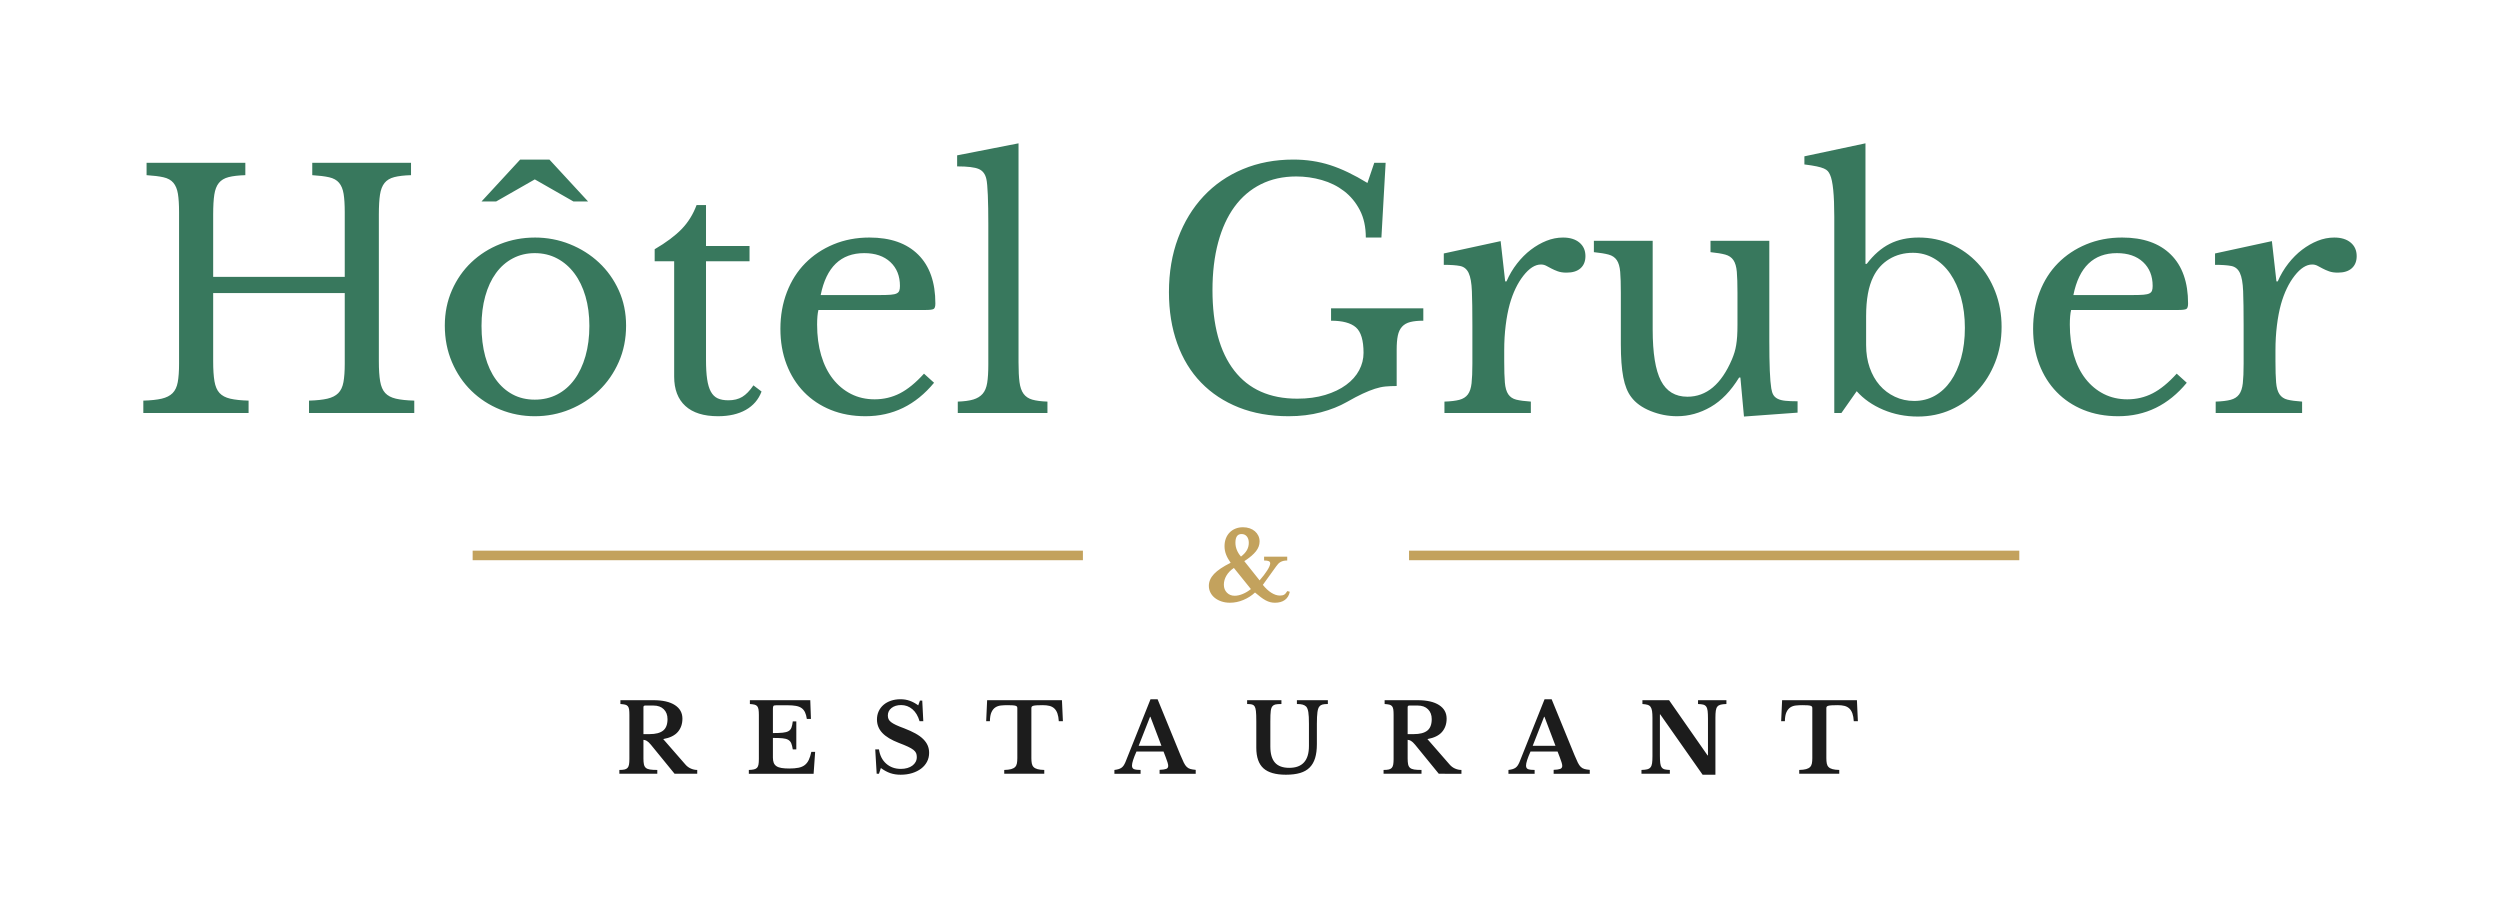 <?xml version="1.0" encoding="UTF-8" standalone="no"?>
<svg
   class="svg-image replaced-svg svg-replaced-0"
   id="svg-replaced-0"
   version="1.1"
   viewBox="0 0 261.642 96.08"
   height="96.08"
   width="261.642"
   sodipodi:docname="gruber.svg"
   inkscape:version="1.1.2 (0a00cf5339, 2022-02-04)"
   inkscape:export-filename="/home/empty/Dokumente/CDJ/logo sponsoren/gruber.png"
   inkscape:export-xdpi="320"
   inkscape:export-ydpi="320"
   xmlns:inkscape="http://www.inkscape.org/namespaces/inkscape"
   xmlns:sodipodi="http://sodipodi.sourceforge.net/DTD/sodipodi-0.dtd"
   xmlns="http://www.w3.org/2000/svg"
   xmlns:svg="http://www.w3.org/2000/svg">
  <defs
     id="defs1077" />
  <sodipodi:namedview
     id="namedview1075"
     pagecolor="#ffffff"
     bordercolor="#666666"
     borderopacity="1.0"
     inkscape:pageshadow="2"
     inkscape:pageopacity="1"
     inkscape:pagecheckerboard="0"
     showgrid="false"
     lock-margins="true"
     fit-margin-top="15"
     fit-margin-left="15"
     fit-margin-right="15"
     fit-margin-bottom="15"
     inkscape:zoom="1.5879738"
     inkscape:cx="39.358332"
     inkscape:cy="34.950199"
     inkscape:window-width="1366"
     inkscape:window-height="704"
     inkscape:window-x="0"
     inkscape:window-y="0"
     inkscape:window-maximized="1"
     inkscape:current-layer="svg-replaced-0" />
  <desc
     id="desc1060">Created with Lunacy</desc>
  <g
     id="g1145"
     transform="translate(13.47,15.13)">
    <g
       transform="translate(35,40)"
       id="Group-8">
      <path
         stroke-width="1"
         stroke="#c3a25d"
         fill="none"
         id="Path-3"
         d="M 0.996,3 H 64.864" />
      <path
         stroke-width="1"
         stroke="#c3a25d"
         fill="none"
         id="Path-3-Copy"
         transform="translate(98)"
         d="M 0.996,3 H 64.864" />
    </g>
    <g
       transform="translate(112,29)"
       fill="#c3a25d"
       id="&amp;">
      <path
         d="m 4.405,14.12 q 0.43,-0.33 0.625,-0.68 0.195,-0.35 0.195,-0.76 0,-0.42 -0.205,-0.67 -0.205,-0.25 -0.555,-0.25 -0.64,0 -0.64,0.91 0,0.39 0.15,0.76 0.15,0.37 0.43,0.69 z m -0.74,1.19 q -0.51,0.34 -0.78,0.8 -0.27,0.46 -0.27,0.95 0,0.51 0.32,0.835 0.32,0.325 0.81,0.325 0.39,0 0.84,-0.185 0.45,-0.185 0.86,-0.515 z m 2.69,1.3 Q 6.595,16.34 6.8,16.07 7.005,15.8 7.155,15.565 7.305,15.33 7.385,15.14 7.465,14.95 7.465,14.83 7.465,14.67 7.32,14.6 7.175,14.53 6.825,14.53 v -0.4 h 2.42 v 0.4 q -0.23,0 -0.395,0.04 -0.165,0.04 -0.3,0.115 -0.135,0.075 -0.245,0.19 -0.11,0.115 -0.22,0.275 l -1.39,1.93 q 0.41,0.52 0.88,0.82 0.47,0.3 0.91,0.3 0.28,0 0.44,-0.095 0.16,-0.095 0.33,-0.375 l 0.26,0.07 q -0.11,0.56 -0.51,0.855 -0.4,0.295 -1.04,0.295 -0.26,0 -0.495,-0.06 Q 7.235,18.83 6.99,18.7 6.745,18.57 6.475,18.365 6.205,18.16 5.875,17.88 5.365,18.36 4.67,18.655 3.975,18.95 3.255,18.95 2.775,18.95 2.37,18.815 1.965,18.68 1.67,18.445 1.375,18.21 1.21,17.885 1.045,17.56 1.045,17.18 1.045,16.51 1.59,15.935 2.135,15.36 3.325,14.77 2.995,14.3 2.84,13.89 2.685,13.48 2.685,13.03 q 0,-0.44 0.14,-0.805 Q 2.965,11.86 3.22,11.6 3.475,11.34 3.83,11.195 4.185,11.05 4.615,11.05 q 0.38,0 0.7,0.11 0.32,0.11 0.55,0.31 0.23,0.2 0.36,0.47 0.13,0.27 0.13,0.6 0,0.54 -0.38,1.025 -0.38,0.485 -1.22,1.035 z"
         id="path1065" />
    </g>
    <g
       transform="translate(51,47)"
       fill="#1c1c1c"
       id="RESTAURANT">
      <path
         d="m 27.13,16.3 h 0.39 q 0.14,0.95 0.76,1.495 0.62,0.545 1.53,0.545 0.37,0 0.68,-0.09 0.31,-0.09 0.53,-0.255 0.22,-0.165 0.34,-0.39 0.12,-0.225 0.12,-0.505 0,-0.24 -0.075,-0.415 Q 31.33,16.51 31.12,16.345 30.91,16.18 30.545,16.01 30.18,15.84 29.6,15.62 28.43,15.17 27.87,14.575 27.31,13.98 27.31,13.17 q 0,-0.47 0.18,-0.86 0.18,-0.39 0.505,-0.67 0.325,-0.28 0.78,-0.435 0.455,-0.155 1.005,-0.155 0.51,0 0.96,0.16 0.45,0.16 0.89,0.48 l 0.18,-0.5 h 0.24 l 0.11,2.16 h -0.39 q -0.24,-0.82 -0.75,-1.255 -0.51,-0.435 -1.18,-0.435 -0.62,0 -1.005,0.305 -0.385,0.305 -0.385,0.785 0,0.21 0.07,0.375 0.07,0.165 0.26,0.315 0.19,0.15 0.52,0.305 0.33,0.155 0.85,0.345 0.7,0.27 1.195,0.545 0.495,0.275 0.81,0.59 0.315,0.315 0.465,0.665 0.15,0.35 0.15,0.77 0,0.51 -0.22,0.93 -0.22,0.42 -0.615,0.72 -0.395,0.3 -0.94,0.47 -0.545,0.17 -1.205,0.17 -0.6,0 -1.08,-0.165 -0.48,-0.165 -0.99,-0.535 l -0.2,0.6 H 27.28 Z M 57.3,16.52 H 54.47 Q 54,17.58 54,17.99 q 0,0.3 0.225,0.38 0.225,0.08 0.675,0.08 v 0.4 h -2.74 v -0.4 q 0.24,-0.03 0.415,-0.08 0.175,-0.05 0.31,-0.14 0.135,-0.09 0.235,-0.235 0.1,-0.145 0.19,-0.355 l 2.63,-6.59 h 0.74 l 2.39,5.84 q 0.21,0.51 0.355,0.8 0.145,0.29 0.31,0.445 0.165,0.155 0.38,0.215 0.215,0.06 0.555,0.09 v 0.41 h -3.78 v -0.41 q 0.48,-0.02 0.69,-0.1 0.21,-0.08 0.21,-0.32 0,-0.14 -0.07,-0.36 -0.07,-0.22 -0.19,-0.54 z m 38.41,0 h 2.83 l 0.23,0.6 q 0.12,0.32 0.19,0.54 0.07,0.22 0.07,0.36 0,0.24 -0.21,0.32 -0.21,0.08 -0.69,0.1 v 0.41 h 3.78 v -0.41 q -0.34,-0.03 -0.555,-0.09 -0.215,-0.06 -0.38,-0.215 -0.165,-0.155 -0.31,-0.445 -0.145,-0.29 -0.355,-0.8 l -2.39,-5.84 h -0.74 l -2.63,6.59 q -0.09,0.21 -0.19,0.355 -0.1,0.145 -0.235,0.235 -0.135,0.09 -0.31,0.14 -0.175,0.05 -0.415,0.08 v 0.4 h 2.74 v -0.4 q -0.45,0 -0.675,-0.08 -0.225,-0.08 -0.225,-0.38 0,-0.41 0.47,-1.47 z M 6.47,14.47 Q 6.95,13.91 6.95,13.08 6.95,12.17 6.16,11.66 5.37,11.15 3.92,11.15 H 0.46 v 0.4 q 0.31,0.02 0.495,0.065 0.185,0.045 0.285,0.17 0.1,0.125 0.13,0.34 0.03,0.215 0.03,0.565 v 4.62 q 0,0.35 -0.04,0.575 Q 1.32,18.11 1.205,18.235 1.09,18.36 0.885,18.405 0.68,18.45 0.35,18.45 v 0.4 h 3.97 v -0.4 Q 3.84,18.45 3.555,18.405 3.27,18.36 3.12,18.23 2.97,18.1 2.92,17.865 2.87,17.63 2.87,17.26 V 15.3 q 0.16,0 0.345,0.105 Q 3.4,15.51 3.65,15.81 l 2.48,3.04 H 8.5 v -0.4 Q 8.16,18.45 7.83,18.305 7.5,18.16 7.26,17.88 L 4.94,15.22 q 1.05,-0.19 1.53,-0.75 z m 10.98,0.08 q -0.39,0.04 -1.03,0.04 v -2.54 q 0,-0.24 0.06,-0.305 0.06,-0.065 0.32,-0.065 h 1.13 q 0.53,0 0.895,0.065 0.365,0.065 0.595,0.23 0.23,0.165 0.36,0.44 0.13,0.275 0.19,0.695 h 0.43 l -0.07,-1.96 h -6.32 v 0.4 q 0.3,0.02 0.485,0.065 0.185,0.045 0.285,0.17 0.1,0.125 0.135,0.34 0.035,0.215 0.035,0.565 v 4.62 q 0,0.35 -0.04,0.57 -0.04,0.22 -0.15,0.34 -0.11,0.12 -0.32,0.17 -0.21,0.05 -0.54,0.06 v 0.4 h 6.78 l 0.16,-2.29 h -0.4 q -0.11,0.51 -0.27,0.845 -0.16,0.335 -0.42,0.535 -0.26,0.2 -0.655,0.28 Q 18.7,18.3 18.13,18.3 17.65,18.3 17.32,18.245 16.99,18.19 16.79,18.055 16.59,17.92 16.505,17.7 16.42,17.48 16.42,17.16 V 15.1 q 0.63,0 1.005,0.035 0.375,0.035 0.595,0.16 0.22,0.125 0.32,0.365 0.1,0.24 0.16,0.64 h 0.37 V 13.37 H 18.5 q -0.05,0.41 -0.14,0.65 -0.09,0.24 -0.305,0.365 -0.215,0.125 -0.605,0.165 z m 28.89,-1.2 h 0.43 l -0.1,-2.2 h -7.83 l -0.1,2.2 h 0.39 q 0.01,-0.61 0.165,-0.945 0.155,-0.335 0.405,-0.5 0.25,-0.165 0.58,-0.2 0.33,-0.035 0.69,-0.035 0.33,0 0.535,0.015 0.205,0.015 0.315,0.05 0.11,0.035 0.145,0.095 Q 42,11.89 42,11.98 v 5.24 q 0,0.32 -0.045,0.55 -0.045,0.23 -0.19,0.375 -0.145,0.145 -0.415,0.22 -0.27,0.075 -0.72,0.085 v 0.4 h 4.19 v -0.4 Q 44.38,18.44 44.11,18.365 43.84,18.29 43.7,18.145 43.56,18 43.515,17.77 43.47,17.54 43.47,17.22 v -5.24 q 0,-0.09 0.04,-0.15 0.04,-0.06 0.165,-0.095 0.125,-0.035 0.36,-0.05 0.235,-0.015 0.625,-0.015 0.4,0 0.7,0.075 0.3,0.075 0.51,0.27 0.21,0.195 0.325,0.52 0.115,0.325 0.145,0.815 z m 26.825,3.855 Q 73.35,16.6 73.35,15.75 v -2.12 q 0,-0.42 0.015,-0.72 0.015,-0.3 0.045,-0.515 0.03,-0.215 0.08,-0.36 0.05,-0.145 0.13,-0.235 0.11,-0.14 0.31,-0.195 0.2,-0.055 0.57,-0.055 v -0.4 h -3.24 v 0.4 q 0.39,0 0.61,0.065 0.22,0.065 0.36,0.205 0.08,0.09 0.135,0.23 0.055,0.14 0.09,0.35 0.035,0.21 0.05,0.51 0.015,0.3 0.015,0.72 v 2.31 q 0,2.29 -2.06,2.29 -1.01,0 -1.495,-0.545 Q 68.48,17.14 68.48,16 v -2.62 q 0,-0.39 0.01,-0.66 0.01,-0.27 0.035,-0.455 0.025,-0.185 0.07,-0.3 0.045,-0.115 0.115,-0.195 0.11,-0.13 0.31,-0.175 0.2,-0.045 0.62,-0.045 v -0.4 h -3.59 v 0.4 q 0.35,0 0.52,0.05 0.17,0.05 0.26,0.19 0.05,0.08 0.085,0.195 0.035,0.115 0.055,0.295 0.02,0.18 0.03,0.445 0.01,0.265 0.01,0.655 v 2.74 q 0,1.48 0.745,2.155 0.745,0.675 2.355,0.675 0.86,0 1.475,-0.18 0.615,-0.18 1.005,-0.57 0.39,-0.39 0.575,-0.995 z M 86.93,13.08 q 0,0.83 -0.48,1.39 -0.48,0.56 -1.53,0.75 l 2.32,2.66 q 0.24,0.28 0.57,0.425 0.33,0.145 0.67,0.145 v 0.4 H 86.11 L 83.63,15.81 Q 83.38,15.51 83.195,15.405 83.01,15.3 82.85,15.3 v 1.96 q 0,0.37 0.05,0.605 0.05,0.235 0.2,0.365 0.15,0.13 0.435,0.175 0.285,0.045 0.765,0.045 v 0.4 h -3.97 v -0.4 q 0.33,0 0.535,-0.045 0.205,-0.045 0.32,-0.17 0.115,-0.125 0.155,-0.35 0.04,-0.225 0.04,-0.575 v -4.62 q 0,-0.35 -0.03,-0.565 -0.03,-0.215 -0.13,-0.34 -0.1,-0.125 -0.285,-0.17 Q 80.75,11.57 80.44,11.55 v -0.4 h 3.46 q 1.45,0 2.24,0.51 0.79,0.51 0.79,1.42 z m 26.79,5.87 -4.43,-6.31 h -0.04 v 4.3 q 0,0.5 0.035,0.79 0.035,0.29 0.15,0.45 0.115,0.16 0.32,0.21 0.205,0.05 0.535,0.06 v 0.4 h -2.97 v -0.4 q 0.37,-0.01 0.595,-0.065 0.225,-0.055 0.35,-0.205 0.125,-0.15 0.165,-0.425 0.04,-0.275 0.04,-0.745 v -4.02 q 0,-0.42 -0.04,-0.695 -0.04,-0.275 -0.15,-0.435 -0.11,-0.16 -0.315,-0.225 -0.205,-0.065 -0.545,-0.085 v -0.4 h 2.79 l 4.03,5.78 h 0.04 v -3.87 q 0,-0.49 -0.035,-0.785 -0.035,-0.295 -0.15,-0.455 -0.115,-0.16 -0.32,-0.21 -0.205,-0.05 -0.535,-0.06 v -0.4 h 2.97 v 0.4 q -0.37,0.01 -0.595,0.065 -0.225,0.055 -0.35,0.205 -0.125,0.15 -0.165,0.43 -0.04,0.28 -0.04,0.74 v 5.96 z m 15.82,-5.6 h 0.43 l -0.1,-2.2 h -7.83 l -0.1,2.2 h 0.39 q 0.01,-0.61 0.165,-0.945 0.155,-0.335 0.405,-0.5 0.25,-0.165 0.58,-0.2 0.33,-0.035 0.69,-0.035 0.33,0 0.535,0.015 0.205,0.015 0.315,0.05 0.11,0.035 0.145,0.095 0.035,0.06 0.035,0.15 v 5.24 q 0,0.32 -0.045,0.55 -0.045,0.23 -0.19,0.375 -0.145,0.145 -0.415,0.22 -0.27,0.075 -0.72,0.085 v 0.4 h 4.19 v -0.4 q -0.44,-0.01 -0.71,-0.085 -0.27,-0.075 -0.41,-0.22 Q 126.76,18 126.715,17.77 126.67,17.54 126.67,17.22 v -5.24 q 0,-0.09 0.04,-0.15 0.04,-0.06 0.165,-0.095 0.125,-0.035 0.36,-0.05 0.235,-0.015 0.625,-0.015 0.4,0 0.7,0.075 0.3,0.075 0.51,0.27 0.21,0.195 0.325,0.52 0.115,0.325 0.145,0.815 z M 3.52,14.7 H 2.87 v -2.82 q 0,-0.08 0.04,-0.122 Q 2.955,11.71 3.05,11.71 h 0.87 q 0.69,0 1.08,0.39 0.39,0.39 0.39,1.03 0,0.84 -0.465,1.205 Q 4.46,14.7 3.52,14.7 Z m 79.33,0 h 0.65 q 0.94,0 1.405,-0.365 0.465,-0.365 0.465,-1.205 0,-0.64 -0.39,-1.03 -0.39,-0.39 -1.08,-0.39 h -0.87 q -0.18,0 -0.18,0.17 z M 54.7,15.92 h 2.38 l -1.15,-3.03 h -0.04 z m 43.62,0 h -2.38 l 1.19,-3.03 h 0.04 z"
         id="path1068" />
    </g>
    <g
       fill="#38785d"
       id="Hôtel-Gruber">
      <path
         d="M 93.228,24.86 Q 93.126,24.078 93.126,22.786 V -0.13 L 86.7,1.128 v 1.156 q 1.632,0 2.261,0.272 0.629,0.272 0.799,1.054 0.102,0.442 0.153,1.683 0.051,1.241 0.051,3.077 v 14.654 q 0,1.19 -0.119,1.921 -0.119,0.731 -0.476,1.139 -0.357,0.408 -0.969,0.595 -0.612,0.187 -1.632,0.221 v 1.19 h 9.384 V 26.9 Q 95.166,26.866 94.571,26.696 93.976,26.526 93.653,26.084 93.33,25.642 93.228,24.86 Z M 181.9,12.484 h -0.136 V -0.13 L 175.372,1.23 v 0.85 q 0.816,0.102 1.292,0.204 0.476,0.102 0.748,0.221 0.272,0.119 0.408,0.272 0.136,0.153 0.238,0.391 0.442,0.952 0.442,4.386 V 28.09 h 0.748 l 1.598,-2.278 q 1.088,1.224 2.771,1.938 1.683,0.714 3.621,0.714 1.87,0 3.468,-0.714 1.598,-0.714 2.771,-1.972 1.173,-1.258 1.853,-2.975 0.68,-1.717 0.68,-3.723 0,-1.972 -0.663,-3.689 -0.663,-1.717 -1.836,-2.975 -1.173,-1.258 -2.754,-1.972 -1.581,-0.714 -3.417,-0.714 -1.734,0 -3.043,0.663 -1.309,0.663 -2.397,2.091 z M 44.03,1.57 48.076,5.956 h -1.53 L 42.5,3.644 38.454,5.956 h -1.53 L 40.97,1.57 Z m 77.35,26.86 q -2.89,0 -5.202,-0.918 -2.312,-0.918 -3.944,-2.601 -1.632,-1.683 -2.499,-4.097 -0.867,-2.414 -0.867,-5.372 0,-3.094 0.952,-5.644 0.952,-2.55 2.669,-4.386 1.717,-1.836 4.114,-2.839 Q 119,1.57 121.89,1.57 q 2.04,0 3.842,0.578 1.802,0.578 3.91,1.87 l 0.714,-2.108 h 1.19 l -0.442,7.82 h -1.632 q 0,-1.666 -0.629,-2.873 -0.629,-1.207 -1.649,-1.989 -1.02,-0.782 -2.329,-1.156 -1.309,-0.374 -2.669,-0.374 -2.074,0 -3.706,0.816 -1.632,0.816 -2.754,2.346 -1.122,1.53 -1.717,3.74 -0.595,2.21 -0.595,4.998 0,5.474 2.278,8.415 2.278,2.941 6.596,2.941 1.632,0 2.924,-0.391 1.292,-0.391 2.193,-1.054 0.901,-0.663 1.36,-1.53 0.459,-0.867 0.459,-1.819 0,-1.972 -0.799,-2.669 -0.799,-0.697 -2.601,-0.697 v -1.292 h 9.656 v 1.292 q -0.816,0 -1.36,0.136 -0.544,0.136 -0.867,0.493 -0.323,0.357 -0.442,0.935 -0.119,0.578 -0.119,1.462 v 3.808 q -0.646,0 -1.173,0.051 -0.527,0.051 -1.105,0.238 -0.578,0.187 -1.275,0.51 -0.697,0.323 -1.649,0.867 -1.19,0.68 -2.737,1.088 -1.547,0.408 -3.383,0.408 z m -95.2,-5.746 q 0,1.292 0.136,2.091 0.136,0.799 0.527,1.224 0.391,0.425 1.122,0.595 0.731,0.17 1.921,0.204 V 28.09 H 18.87 v -1.292 q 1.19,-0.034 1.921,-0.204 0.731,-0.17 1.139,-0.578 0.408,-0.408 0.544,-1.156 0.136,-0.748 0.136,-1.938 V 15.544 H 8.84 v 7.14 q 0,1.292 0.136,2.091 0.136,0.799 0.527,1.224 0.391,0.425 1.122,0.595 0.731,0.17 1.921,0.204 V 28.09 H 1.53 V 26.798 Q 2.72,26.764 3.451,26.594 4.182,26.424 4.59,26.016 4.998,25.608 5.134,24.86 5.27,24.112 5.27,22.922 V 7.078 Q 5.27,5.888 5.151,5.157 5.032,4.426 4.675,4.001 4.318,3.576 3.638,3.423 2.958,3.27 1.87,3.202 V 1.91 H 12.206 V 3.202 Q 11.118,3.236 10.455,3.406 9.792,3.576 9.435,4.018 9.078,4.46 8.959,5.242 8.84,6.024 8.84,7.316 v 6.528 H 22.61 V 7.078 q 0,-1.19 -0.119,-1.921 Q 22.372,4.426 22.015,4.001 21.658,3.576 20.978,3.423 20.298,3.27 19.21,3.202 V 1.91 H 29.546 V 3.202 Q 28.458,3.236 27.795,3.406 27.132,3.576 26.775,4.018 26.418,4.46 26.299,5.242 26.18,6.024 26.18,7.316 Z m 28.866,-11.73 v 1.258 h 2.04 v 12.07 q 0,2.006 1.173,3.077 1.173,1.071 3.417,1.071 1.734,0 2.907,-0.663 1.173,-0.663 1.649,-1.921 L 65.382,25.2 q -0.578,0.85 -1.173,1.207 -0.595,0.357 -1.445,0.357 -0.68,0 -1.122,-0.204 Q 61.2,26.356 60.928,25.863 60.656,25.37 60.537,24.554 60.418,23.738 60.418,22.548 V 12.212 h 4.556 V 10.614 H 60.418 V 6.33 H 59.432 Q 58.888,7.792 57.868,8.846 56.848,9.9 55.046,10.954 Z M 42.5,9.73 q 1.938,0 3.672,0.697 1.734,0.697 3.043,1.921 1.309,1.224 2.074,2.907 0.765,1.683 0.765,3.689 0,2.074 -0.765,3.808 -0.765,1.734 -2.074,2.992 -1.309,1.258 -3.043,1.972 -1.734,0.714 -3.672,0.714 -1.904,0 -3.621,-0.697 -1.717,-0.697 -3.009,-1.955 -1.292,-1.258 -2.04,-3.009 -0.748,-1.751 -0.748,-3.825 0,-2.006 0.748,-3.706 0.748,-1.7 2.04,-2.924 1.292,-1.224 3.009,-1.904 1.717,-0.68 3.621,-0.68 z m 41.786,15.198 q -2.89,3.502 -7.174,3.502 -2.006,0 -3.638,-0.663 -1.632,-0.663 -2.805,-1.87 -1.173,-1.207 -1.819,-2.89 -0.646,-1.683 -0.646,-3.723 0,-2.074 0.68,-3.842 0.68,-1.768 1.921,-3.026 1.241,-1.258 2.958,-1.972 1.717,-0.714 3.757,-0.714 3.298,0 5.1,1.785 1.802,1.785 1.802,5.117 0,0.476 -0.187,0.578 -0.187,0.102 -0.867,0.102 H 72.182 q -0.068,0.272 -0.102,0.663 -0.034,0.391 -0.034,0.867 0,1.768 0.425,3.213 0.425,1.445 1.224,2.465 0.799,1.02 1.904,1.581 1.105,0.561 2.465,0.561 1.428,0 2.652,-0.629 1.224,-0.629 2.516,-2.057 z m 59.738,-0.034 q -0.068,-0.816 -0.068,-2.21 v -1.156 q 0,-1.36 0.153,-2.601 0.153,-1.241 0.425,-2.227 0.51,-1.802 1.428,-2.975 0.918,-1.173 1.836,-1.173 0.306,0 0.561,0.136 0.255,0.136 0.544,0.289 0.289,0.153 0.663,0.289 0.374,0.136 0.918,0.136 0.952,0 1.462,-0.459 0.51,-0.459 0.51,-1.275 0,-0.884 -0.629,-1.411 -0.629,-0.527 -1.717,-0.527 -0.884,0 -1.734,0.34 -0.85,0.34 -1.632,0.935 -0.782,0.595 -1.445,1.445 -0.663,0.85 -1.105,1.87 h -0.136 l -0.476,-4.216 -5.95,1.292 v 1.19 q 1.088,0 1.7,0.119 0.612,0.119 0.901,0.731 0.289,0.612 0.34,1.904 0.051,1.292 0.051,3.604 v 3.978 q 0,1.292 -0.085,2.057 -0.085,0.765 -0.391,1.173 -0.306,0.408 -0.884,0.561 -0.578,0.153 -1.564,0.187 v 1.19 h 9.044 V 26.9 q -0.986,-0.068 -1.53,-0.204 -0.544,-0.136 -0.833,-0.561 -0.289,-0.425 -0.357,-1.241 z m 71.366,0.034 q -2.89,3.502 -7.174,3.502 -2.006,0 -3.638,-0.663 -1.632,-0.663 -2.805,-1.87 -1.173,-1.207 -1.819,-2.89 -0.646,-1.683 -0.646,-3.723 0,-2.074 0.68,-3.842 0.68,-1.768 1.921,-3.026 1.241,-1.258 2.958,-1.972 1.717,-0.714 3.757,-0.714 3.298,0 5.1,1.785 1.802,1.785 1.802,5.117 0,0.476 -0.187,0.578 -0.187,0.102 -0.867,0.102 h -11.186 q -0.068,0.272 -0.102,0.663 -0.034,0.391 -0.034,0.867 0,1.768 0.425,3.213 0.425,1.445 1.224,2.465 0.799,1.02 1.904,1.581 1.105,0.561 2.465,0.561 1.428,0 2.652,-0.629 1.224,-0.629 2.516,-2.057 z m 9.35,-0.034 q -0.068,-0.816 -0.068,-2.21 v -1.156 q 0,-1.36 0.153,-2.601 0.153,-1.241 0.425,-2.227 0.51,-1.802 1.428,-2.975 0.918,-1.173 1.836,-1.173 0.306,0 0.561,0.136 0.255,0.136 0.544,0.289 0.289,0.153 0.663,0.289 0.374,0.136 0.918,0.136 0.952,0 1.462,-0.459 0.51,-0.459 0.51,-1.275 0,-0.884 -0.629,-1.411 -0.629,-0.527 -1.717,-0.527 -0.884,0 -1.734,0.34 -0.85,0.34 -1.632,0.935 -0.782,0.595 -1.445,1.445 -0.663,0.85 -1.105,1.87 h -0.136 l -0.476,-4.216 -5.95,1.292 v 1.19 q 1.088,0 1.7,0.119 0.612,0.119 0.901,0.731 0.289,0.612 0.34,1.904 0.051,1.292 0.051,3.604 v 3.978 q 0,1.292 -0.085,2.057 -0.085,0.765 -0.391,1.173 -0.306,0.408 -0.884,0.561 -0.578,0.153 -1.564,0.187 v 1.19 h 9.044 V 26.9 q -0.986,-0.068 -1.53,-0.204 -0.544,-0.136 -0.833,-0.561 -0.289,-0.425 -0.357,-1.241 z M 168.368,15.51 q 0,-1.394 -0.068,-2.193 -0.068,-0.799 -0.357,-1.224 -0.289,-0.425 -0.85,-0.578 -0.561,-0.153 -1.547,-0.255 v -1.19 h 6.154 v 10.438 q 0,1.938 0.051,3.162 0.051,1.224 0.153,1.836 0.068,0.442 0.221,0.697 0.153,0.255 0.459,0.408 0.306,0.153 0.799,0.204 0.493,0.051 1.275,0.051 v 1.19 l -5.61,0.408 -0.374,-4.08 h -0.136 q -1.292,2.108 -2.975,3.077 -1.683,0.969 -3.519,0.969 -1.428,0 -2.771,-0.544 -1.343,-0.544 -2.023,-1.462 -0.578,-0.748 -0.833,-2.074 -0.255,-1.326 -0.255,-3.434 V 15.51 q 0,-1.394 -0.068,-2.193 -0.068,-0.799 -0.357,-1.224 -0.289,-0.425 -0.85,-0.578 -0.561,-0.153 -1.547,-0.255 v -1.19 h 6.154 v 9.282 q 0,3.706 0.867,5.372 0.867,1.666 2.771,1.666 2.992,0 4.658,-3.91 0.17,-0.408 0.272,-0.748 0.102,-0.34 0.17,-0.748 0.068,-0.408 0.102,-0.918 0.034,-0.51 0.034,-1.224 z m 13.838,7.837 q -0.374,-1.071 -0.374,-2.363 v -3.026 q 0,-2.618 0.748,-4.114 0.578,-1.19 1.666,-1.853 1.088,-0.663 2.482,-0.663 1.19,0 2.193,0.578 1.003,0.578 1.717,1.615 0.714,1.037 1.122,2.482 0.408,1.445 0.408,3.179 0,1.734 -0.391,3.145 -0.391,1.411 -1.088,2.414 -0.697,1.003 -1.666,1.547 -0.969,0.544 -2.159,0.544 -1.088,0 -2.023,-0.442 -0.935,-0.442 -1.598,-1.207 -0.663,-0.765 -1.037,-1.836 z M 42.5,11.362 q -1.258,0 -2.295,0.544 -1.037,0.544 -1.768,1.547 -0.731,1.003 -1.122,2.414 -0.391,1.411 -0.391,3.111 0,1.768 0.391,3.196 0.391,1.428 1.122,2.431 0.731,1.003 1.751,1.547 1.02,0.544 2.312,0.544 1.292,0 2.346,-0.544 1.054,-0.544 1.802,-1.564 0.748,-1.02 1.156,-2.448 0.408,-1.428 0.408,-3.162 0,-1.7 -0.408,-3.094 Q 47.396,14.49 46.648,13.487 45.9,12.484 44.846,11.923 43.792,11.362 42.5,11.362 Z m 36.176,4.386 q 0.68,0 1.088,-0.034 0.408,-0.034 0.612,-0.136 0.204,-0.102 0.272,-0.289 0.068,-0.187 0.068,-0.493 0,-1.564 -1.003,-2.499 -1.003,-0.935 -2.737,-0.935 -3.672,0 -4.556,4.386 z m 131.104,0 q 0.68,0 1.088,-0.034 0.408,-0.034 0.612,-0.136 0.204,-0.102 0.272,-0.289 0.068,-0.187 0.068,-0.493 0,-1.564 -1.003,-2.499 -1.003,-0.935 -2.737,-0.935 -3.672,0 -4.556,4.386 z"
         id="path1071" />
    </g>
  </g>
</svg>
